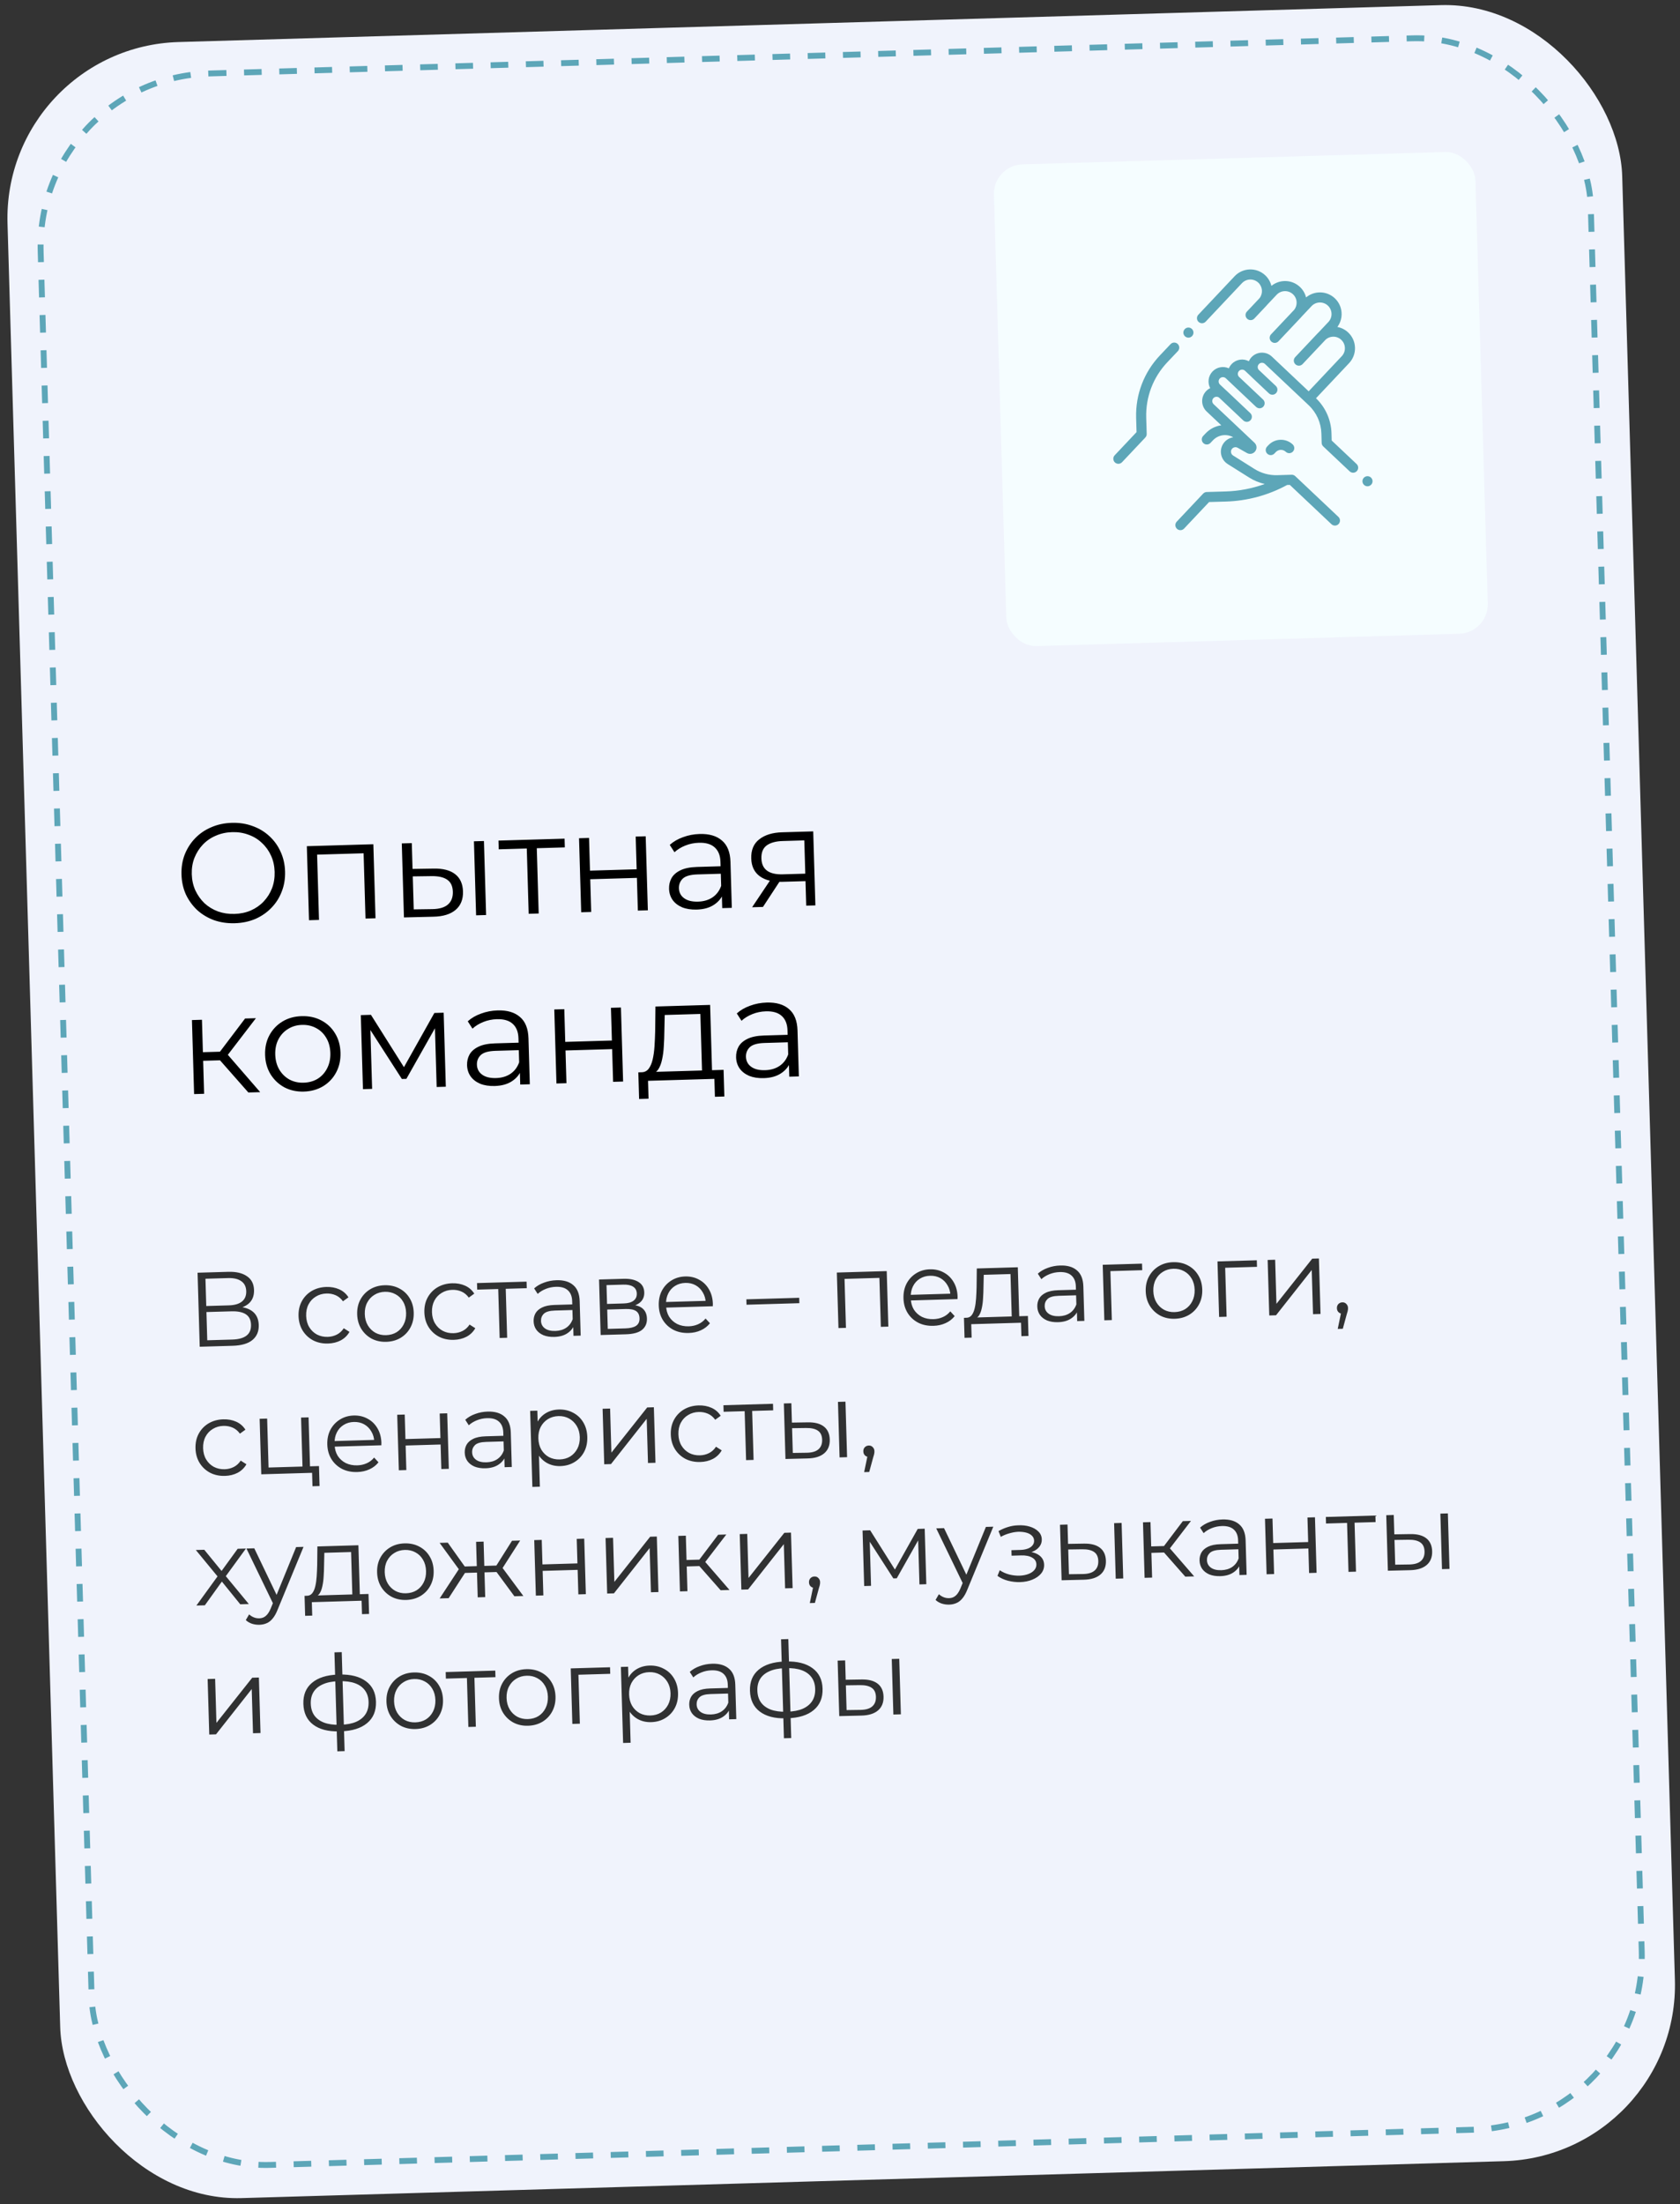 <?xml version="1.0" encoding="UTF-8"?> <svg xmlns="http://www.w3.org/2000/svg" width="286" height="375" viewBox="0 0 286 375" fill="none"><rect x="0" y="0" width="286" height="375" fill="#333333" stroke="none"/><rect x="0.403" y="8.03" width="275" height="367.003" rx="30" transform="rotate(-1.674 0.403 8.03)" fill="#F0F3FC"></rect><rect x="6.061" y="13.367" width="264" height="356.003" rx="29.5" transform="rotate(-1.674 6.061 13.367)" fill="#F0F3FC"></rect><rect x="6.061" y="13.367" width="264" height="356.003" rx="29.5" transform="rotate(-1.674 6.061 13.367)" stroke="#5DA6B8" stroke-dasharray="3 3"></rect><rect x="169.062" y="28.111" width="82" height="82" rx="5" transform="rotate(-1.672 169.062 28.111)" fill="#F5FDFF"></rect><g clip-path="url(#clip0_45_133)"><path d="M200.489 58.523C200.144 58.196 199.6 58.211 199.274 58.556L197.473 60.457C194.739 63.349 193.297 67.133 193.413 71.112L193.484 73.521L189.763 77.466C189.437 77.811 189.453 78.355 189.798 78.681C189.971 78.843 190.193 78.921 190.413 78.915C190.633 78.908 190.85 78.818 191.013 78.645L194.978 74.441C195.135 74.275 195.219 74.054 195.212 73.826L195.131 71.061C195.028 67.543 196.304 64.196 198.721 61.638L200.522 59.738C200.848 59.393 200.833 58.849 200.489 58.523Z" fill="#5DA6B8"></path><path d="M202.904 55.966C202.558 55.64 202.014 55.656 201.689 56.002C201.363 56.347 201.379 56.891 201.724 57.216L201.725 57.217C201.897 57.38 202.119 57.457 202.339 57.451C202.559 57.444 202.776 57.354 202.939 57.181C203.265 56.836 203.249 56.292 202.904 55.966Z" fill="#5DA6B8"></path><path d="M226.704 74.95L226.671 73.739C226.607 71.46 225.671 69.341 224.033 67.76L229.667 61.787C230.343 61.07 230.7 60.133 230.671 59.148C230.642 58.163 230.232 57.249 229.515 56.572C228.995 56.082 228.358 55.761 227.672 55.632C228.769 54.153 228.611 52.047 227.239 50.753C225.867 49.459 223.756 49.425 222.344 50.606C222.175 49.929 221.817 49.312 221.297 48.821C219.938 47.539 217.854 47.494 216.442 48.641C216.278 47.976 215.929 47.349 215.395 46.846C213.916 45.45 211.577 45.519 210.181 46.998L204.001 53.55C203.676 53.895 203.691 54.439 204.037 54.765C204.209 54.928 204.432 55.005 204.651 54.999C204.871 54.992 205.089 54.902 205.252 54.729L211.431 48.178C211.792 47.795 212.281 47.575 212.807 47.56C213.333 47.545 213.833 47.735 214.216 48.096C214.957 48.796 215.035 49.94 214.425 50.731L212.272 53.014C211.946 53.359 211.962 53.903 212.307 54.228C212.309 54.23 212.31 54.23 212.311 54.232C212.312 54.233 212.313 54.234 212.315 54.235C212.66 54.561 213.204 54.545 213.53 54.2L215.548 52.06C215.607 51.997 215.663 51.932 215.717 51.866L217.333 50.153C218.078 49.363 219.327 49.326 220.117 50.072C220.5 50.433 220.719 50.921 220.735 51.447C220.748 51.906 220.605 52.346 220.328 52.705L216.381 56.889C216.055 57.234 216.071 57.778 216.417 58.104C216.418 58.105 216.419 58.106 216.421 58.107C216.422 58.108 216.423 58.11 216.424 58.111C216.597 58.274 216.819 58.351 217.039 58.345C217.258 58.338 217.476 58.248 217.639 58.075L221.449 54.035C221.509 53.972 221.565 53.907 221.62 53.84L223.275 52.085C224.021 51.295 225.27 51.258 226.06 52.003C226.85 52.749 226.887 53.998 226.141 54.788L224.486 56.543C224.422 56.602 224.36 56.662 224.301 56.725L220.49 60.765C220.164 61.11 220.18 61.654 220.526 61.98C220.527 61.981 220.528 61.982 220.529 61.983C220.531 61.984 220.532 61.985 220.533 61.986C220.706 62.149 220.928 62.227 221.148 62.22C221.367 62.214 221.585 62.124 221.748 61.951L225.694 57.767C226.037 57.469 226.467 57.3 226.926 57.287C227.452 57.271 227.953 57.462 228.335 57.823C228.718 58.184 228.937 58.672 228.953 59.198C228.968 59.724 228.778 60.224 228.417 60.607L222.784 66.579L216.52 60.671C215.538 59.745 213.985 59.79 213.058 60.772C212.863 60.98 212.712 61.212 212.602 61.459C211.653 60.955 210.446 61.122 209.674 61.941C209.467 62.16 209.309 62.408 209.199 62.67C208.272 62.251 207.141 62.439 206.405 63.219C205.669 63.999 205.547 65.139 206.021 66.04C205.765 66.165 205.527 66.338 205.32 66.557C204.394 67.539 204.439 69.091 205.421 70.018L207.906 72.362C206.919 72.501 205.971 72.963 205.235 73.742L204.822 74.18C204.497 74.525 204.513 75.069 204.858 75.395C205.031 75.558 205.253 75.635 205.473 75.629C205.692 75.622 205.91 75.532 206.073 75.359L206.485 74.922C207.399 73.953 208.838 73.772 209.948 74.401C209.275 74.505 208.647 74.882 208.248 75.489C207.878 76.051 207.753 76.723 207.896 77.381C208.039 78.038 208.431 78.597 209.001 78.956L212.641 81.246C213.467 81.765 214.365 82.137 215.301 82.353C213.173 83.12 210.924 83.553 208.663 83.619L205.428 83.714C205.2 83.72 204.985 83.817 204.828 83.983L200.325 88.757C199.999 89.103 200.015 89.647 200.361 89.972C200.533 90.135 200.756 90.213 200.975 90.206C201.195 90.2 201.413 90.109 201.575 89.937L205.834 85.421L208.713 85.337C212.336 85.231 215.93 84.257 219.111 82.52L219.578 82.505L226.668 89.193C226.84 89.356 227.063 89.433 227.283 89.427C227.502 89.42 227.72 89.33 227.883 89.157C228.208 88.812 228.192 88.268 227.847 87.943L220.498 81.01C220.332 80.854 220.111 80.77 219.883 80.776C219.882 80.776 219.882 80.776 219.882 80.776L217.457 80.851C217.453 80.851 217.45 80.851 217.447 80.851C216.069 80.891 214.723 80.525 213.556 79.791L209.916 77.501C209.741 77.39 209.62 77.218 209.576 77.016C209.532 76.813 209.57 76.606 209.684 76.433C209.905 76.098 210.351 75.99 210.7 76.188L212.271 77.079C212.759 77.356 213.356 77.229 213.69 76.777C214.023 76.325 213.969 75.718 213.56 75.332L206.6 68.767C206.308 68.491 206.294 68.029 206.57 67.736C206.826 67.465 207.242 67.434 207.535 67.651L211.662 71.544C211.835 71.706 212.057 71.784 212.277 71.777C212.497 71.771 212.714 71.681 212.877 71.508C212.878 71.507 212.878 71.507 212.879 71.506C212.88 71.505 212.88 71.505 212.881 71.504C213.207 71.159 213.191 70.615 212.846 70.289L208.781 66.455C208.742 66.419 208.703 66.385 208.662 66.351L207.686 65.43C207.393 65.154 207.379 64.691 207.655 64.398C207.931 64.106 208.394 64.092 208.687 64.368L209.664 65.29C209.7 65.328 209.736 65.366 209.775 65.402L213.839 69.236C214.012 69.398 214.234 69.476 214.454 69.47C214.674 69.463 214.891 69.373 215.054 69.2C215.055 69.199 215.055 69.199 215.056 69.198C215.057 69.197 215.057 69.197 215.058 69.196C215.383 68.851 215.367 68.307 215.022 67.981L210.895 64.088C210.661 63.809 210.668 63.392 210.924 63.12C211.2 62.828 211.662 62.814 211.955 63.09L213.048 64.121C213.084 64.16 213.12 64.197 213.159 64.234L216.016 66.928C216.361 67.254 216.905 67.238 217.231 66.892C217.231 66.892 217.232 66.891 217.232 66.89C217.233 66.89 217.234 66.889 217.234 66.888C217.56 66.543 217.544 65.999 217.199 65.673L214.279 62.92C214.046 62.64 214.052 62.223 214.308 61.952C214.584 61.659 215.047 61.645 215.34 61.922L222.229 68.419L222.229 68.419L222.781 68.94C224.129 70.212 224.901 71.933 224.952 73.787L224.996 75.354C225.002 75.582 225.099 75.799 225.265 75.956L229.764 80.199C229.937 80.362 230.159 80.439 230.379 80.433C230.599 80.426 230.816 80.336 230.979 80.163C231.304 79.818 231.289 79.274 230.943 78.949L226.704 74.95Z" fill="#5DA6B8"></path><path d="M233.389 81.255C233.225 81.099 233.001 81.014 232.774 81.021C232.548 81.028 232.329 81.125 232.174 81.29C232.019 81.455 231.934 81.678 231.94 81.905C231.947 82.131 232.045 82.35 232.21 82.505C232.375 82.66 232.598 82.746 232.824 82.739C233.051 82.732 233.269 82.634 233.424 82.469C233.58 82.305 233.665 82.081 233.658 81.855C233.652 81.628 233.554 81.41 233.389 81.255Z" fill="#5DA6B8"></path><path d="M220.067 75.621C218.895 74.516 217.042 74.57 215.937 75.742L215.706 75.986C215.381 76.331 215.397 76.875 215.742 77.201C215.914 77.364 216.137 77.441 216.357 77.435C216.576 77.428 216.794 77.338 216.957 77.165L217.187 76.921C217.642 76.439 218.405 76.416 218.887 76.871C219.233 77.197 219.777 77.181 220.102 76.836C220.428 76.491 220.412 75.947 220.067 75.621Z" fill="#5DA6B8"></path></g><path d="M39.974 157.084C38.711 157.121 37.529 156.947 36.429 156.563C35.345 156.163 34.392 155.59 33.57 154.846C32.764 154.085 32.121 153.199 31.644 152.189C31.181 151.162 30.932 150.033 30.896 148.801C30.86 147.57 31.043 146.436 31.445 145.4C31.863 144.347 32.452 143.426 33.213 142.635C33.99 141.828 34.908 141.201 35.968 140.754C37.026 140.291 38.196 140.04 39.475 140.003C40.739 139.966 41.912 140.148 42.996 140.548C44.08 140.933 45.025 141.498 45.831 142.242C46.653 142.987 47.295 143.872 47.758 144.899C48.236 145.926 48.493 147.055 48.529 148.286C48.565 149.518 48.374 150.66 47.957 151.712C47.555 152.764 46.966 153.686 46.189 154.477C45.428 155.268 44.517 155.894 43.459 156.358C42.399 156.805 41.238 157.047 39.974 157.084ZM39.928 155.5C40.936 155.471 41.858 155.276 42.696 154.915C43.549 154.538 44.279 154.029 44.884 153.387C45.505 152.728 45.98 151.978 46.307 151.136C46.634 150.278 46.783 149.346 46.754 148.338C46.724 147.33 46.521 146.416 46.145 145.595C45.769 144.757 45.251 144.036 44.593 143.431C43.951 142.809 43.193 142.343 42.32 142.033C41.462 141.706 40.529 141.557 39.521 141.586C38.514 141.616 37.583 141.819 36.73 142.196C35.876 142.557 35.139 143.067 34.518 143.725C33.912 144.367 33.438 145.118 33.095 145.976C32.767 146.818 32.618 147.743 32.648 148.75C32.677 149.742 32.88 150.656 33.256 151.494C33.649 152.33 34.166 153.06 34.809 153.681C35.467 154.286 36.233 154.752 37.106 155.079C37.98 155.389 38.92 155.53 39.928 155.5ZM52.603 156.571L52.235 143.976L63.558 143.645L63.926 156.24L62.223 156.289L61.885 144.726L62.33 145.17L53.55 145.426L53.968 144.958L54.306 156.521L52.603 156.571ZM81.05 155.739L80.682 143.145L82.386 143.095L82.754 155.689L81.05 155.739ZM73.831 147.787C75.415 147.756 76.633 148.073 77.484 148.736C78.336 149.4 78.781 150.379 78.819 151.675C78.858 153.018 78.44 154.063 77.566 154.809C76.691 155.555 75.422 155.944 73.758 155.976L68.768 156.098L68.4 143.504L70.103 143.454L70.231 147.844L73.831 147.787ZM73.6 154.684C74.784 154.666 75.665 154.408 76.243 153.911C76.836 153.397 77.119 152.669 77.091 151.725C77.064 150.782 76.748 150.103 76.144 149.688C75.539 149.257 74.636 149.052 73.436 149.071L70.268 149.115L70.432 154.729L73.6 154.684ZM90.002 155.478L89.665 143.915L90.11 144.358L84.904 144.51L84.86 143.023L96.112 142.694L96.155 144.181L90.949 144.333L91.368 143.865L91.706 155.428L90.002 155.478ZM98.942 155.216L98.574 142.622L100.278 142.572L100.44 148.138L108.381 147.906L108.218 142.34L109.921 142.29L110.289 154.885L108.586 154.935L108.424 149.369L100.483 149.601L100.646 155.167L98.942 155.216ZM122.951 154.515L122.87 151.732L122.785 151.278L122.649 146.624C122.617 145.553 122.289 144.738 121.665 144.18C121.056 143.621 120.16 143.359 118.977 143.394C118.161 143.418 117.389 143.577 116.662 143.87C115.934 144.163 115.321 144.541 114.822 145.004L114.017 143.755C114.641 143.193 115.397 142.754 116.284 142.44C117.171 142.11 118.11 141.931 119.101 141.902C120.733 141.854 122 142.225 122.903 143.015C123.822 143.789 124.306 144.999 124.354 146.646L124.583 154.467L122.951 154.515ZM118.613 154.762C117.669 154.789 116.841 154.661 116.128 154.378C115.431 154.078 114.891 153.662 114.507 153.129C114.123 152.58 113.92 151.945 113.899 151.226C113.88 150.57 114.015 149.974 114.303 149.437C114.607 148.884 115.106 148.437 115.801 148.097C116.511 147.74 117.465 147.544 118.665 147.509L123.007 147.382L123.044 148.653L118.75 148.779C117.535 148.815 116.693 149.055 116.226 149.501C115.775 149.946 115.559 150.489 115.577 151.129C115.598 151.848 115.895 152.416 116.467 152.831C117.04 153.247 117.83 153.44 118.837 153.41C119.797 153.382 120.614 153.142 121.289 152.69C121.98 152.222 122.473 151.567 122.769 150.726L123.187 151.891C122.891 152.732 122.351 153.412 121.566 153.931C120.797 154.45 119.812 154.727 118.613 154.762ZM137.249 154.097L137.117 149.563L137.439 149.914L133.169 150.038C131.554 150.086 130.28 149.771 129.348 149.094C128.416 148.416 127.93 147.406 127.891 146.063C127.849 144.623 128.305 143.538 129.26 142.805C130.215 142.057 131.508 141.659 133.139 141.612L138.441 141.457L138.809 154.051L137.249 154.097ZM128.037 154.366L131.35 149.419L133.126 149.367L129.885 154.312L128.037 154.366ZM137.102 149.059L136.91 142.486L137.237 142.98L133.23 143.098C132.063 143.132 131.158 143.382 130.515 143.849C129.889 144.316 129.59 145.053 129.619 146.06C129.674 147.932 130.893 148.832 133.276 148.763L137.402 148.642L137.102 149.059ZM42.281 185.885L36.916 179.799L38.307 178.918L44.296 185.826L42.281 185.885ZM33.044 186.155L32.676 173.56L34.38 173.51L34.748 186.105L33.044 186.155ZM34.056 180.507L34.013 179.043L38.068 178.925L38.11 180.388L34.056 180.507ZM38.479 179.873L36.889 179.679L41.721 173.296L43.568 173.242L38.479 179.873ZM51.724 185.729C50.509 185.764 49.405 185.524 48.414 185.009C47.438 184.477 46.656 183.74 46.068 182.797C45.48 181.837 45.167 180.734 45.131 179.487C45.094 178.223 45.341 177.103 45.873 176.128C46.405 175.152 47.142 174.378 48.086 173.806C49.03 173.234 50.117 172.93 51.349 172.894C52.596 172.858 53.708 173.097 54.683 173.613C55.675 174.128 56.456 174.858 57.028 175.802C57.616 176.745 57.928 177.848 57.965 179.112C58.002 180.359 57.755 181.479 57.223 182.471C56.708 183.446 55.97 184.228 55.011 184.816C54.051 185.389 52.956 185.693 51.724 185.729ZM51.68 184.217C52.592 184.191 53.393 183.967 54.085 183.547C54.777 183.11 55.312 182.519 55.69 181.771C56.084 181.007 56.267 180.138 56.238 179.162C56.209 178.17 55.976 177.313 55.539 176.589C55.117 175.865 54.549 175.314 53.834 174.934C53.118 174.539 52.312 174.355 51.416 174.381C50.521 174.407 49.727 174.638 49.036 175.075C48.344 175.495 47.8 176.079 47.406 176.827C47.012 177.575 46.829 178.445 46.858 179.436C46.887 180.412 47.12 181.269 47.558 182.009C47.995 182.732 48.572 183.292 49.287 183.687C50.003 184.066 50.8 184.243 51.68 184.217ZM61.79 185.314L61.422 172.72L63.149 172.669L69.141 182.17L68.422 182.191L73.945 172.354L75.528 172.308L75.896 184.902L74.337 184.948L74.025 174.296L74.341 174.431L69.182 183.562L68.414 183.584L62.68 174.676L63.037 174.593L63.349 185.269L61.79 185.314ZM88.564 184.532L88.482 181.749L88.397 181.296L88.261 176.642C88.23 175.57 87.902 174.755 87.277 174.197C86.668 173.639 85.772 173.377 84.589 173.411C83.773 173.435 83.002 173.594 82.274 173.887C81.546 174.181 80.933 174.559 80.434 175.021L79.629 173.772C80.253 173.21 81.009 172.772 81.896 172.458C82.783 172.128 83.722 171.948 84.713 171.919C86.345 171.871 87.612 172.243 88.516 173.033C89.435 173.806 89.918 175.016 89.966 176.664L90.195 184.484L88.564 184.532ZM84.225 184.779C83.281 184.806 82.453 184.679 81.741 184.395C81.044 184.096 80.503 183.679 80.12 183.146C79.735 182.597 79.533 181.963 79.512 181.243C79.493 180.587 79.627 179.991 79.916 179.455C80.219 178.901 80.719 178.455 81.413 178.114C82.123 177.757 83.078 177.561 84.277 177.526L88.619 177.399L88.656 178.671L84.362 178.796C83.147 178.832 82.305 179.073 81.838 179.518C81.387 179.964 81.171 180.506 81.189 181.146C81.21 181.866 81.507 182.433 82.08 182.849C82.652 183.264 83.442 183.457 84.45 183.428C85.409 183.4 86.227 183.16 86.902 182.708C87.592 182.239 88.085 181.585 88.381 180.744L88.799 181.908C88.504 182.749 87.963 183.429 87.178 183.948C86.409 184.467 85.424 184.744 84.225 184.779ZM94.729 184.352L94.361 171.757L96.064 171.707L96.227 177.273L104.168 177.041L104.005 171.475L105.708 171.426L106.076 184.02L104.373 184.07L104.21 178.504L96.27 178.736L96.432 184.302L94.729 184.352ZM119.53 182.811L119.229 172.519L113.16 172.697L113.098 175.508C113.091 176.356 113.059 177.189 113.003 178.007C112.963 178.825 112.865 179.58 112.709 180.273C112.569 180.949 112.353 181.508 112.062 181.949C111.77 182.373 111.385 182.625 110.907 182.703L109.195 182.44C109.691 182.442 110.094 182.254 110.403 181.877C110.711 181.484 110.944 180.957 111.101 180.296C111.258 179.635 111.364 178.888 111.42 178.054C111.475 177.204 111.513 176.338 111.536 175.457L111.581 171.254L120.889 170.982L121.233 182.761L119.53 182.811ZM108.8 186.99L108.667 182.456L123.181 182.032L123.313 186.566L121.706 186.613L121.617 183.566L110.318 183.896L110.407 186.943L108.8 186.99ZM134.364 183.194L134.283 180.411L134.198 179.957L134.062 175.303C134.03 174.231 133.702 173.417 133.078 172.859C132.469 172.3 131.573 172.038 130.39 172.073C129.574 172.097 128.802 172.255 128.075 172.549C127.347 172.842 126.734 173.22 126.235 173.683L125.43 172.434C126.054 171.871 126.81 171.433 127.697 171.119C128.584 170.789 129.523 170.61 130.514 170.581C132.146 170.533 133.413 170.904 134.316 171.694C135.235 172.468 135.719 173.678 135.767 175.325L135.996 183.146L134.364 183.194ZM130.026 183.44C129.082 183.468 128.254 183.34 127.541 183.057C126.844 182.757 126.304 182.341 125.92 181.808C125.536 181.259 125.333 180.624 125.312 179.905C125.293 179.249 125.428 178.653 125.716 178.116C126.02 177.563 126.519 177.116 127.214 176.776C127.924 176.419 128.878 176.223 130.078 176.188L134.42 176.061L134.457 177.332L130.163 177.458C128.947 177.493 128.106 177.734 127.639 178.18C127.188 178.625 126.972 179.168 126.99 179.808C127.011 180.527 127.308 181.095 127.88 181.51C128.453 181.926 129.243 182.119 130.25 182.089C131.21 182.061 132.027 181.821 132.702 181.369C133.393 180.901 133.886 180.246 134.182 179.405L134.6 180.57C134.304 181.411 133.764 182.091 132.979 182.61C132.21 183.128 131.225 183.405 130.026 183.44Z" fill="black"></path><path d="M34.001 229.145L33.633 216.55L38.868 216.397C40.2 216.359 41.251 216.604 42.023 217.134C42.806 217.651 43.214 218.437 43.245 219.493C43.275 220.536 42.932 221.339 42.216 221.9C41.5 222.449 40.548 222.741 39.361 222.776L39.654 222.317C41.057 222.276 42.133 222.521 42.88 223.051C43.628 223.581 44.018 224.38 44.049 225.448C44.08 226.527 43.721 227.378 42.971 228.001C42.232 228.61 41.102 228.938 39.578 228.982L34.001 229.145ZM35.283 228.045L39.547 227.921C40.615 227.889 41.419 227.668 41.959 227.256C42.499 226.844 42.757 226.224 42.733 225.396C42.709 224.581 42.416 223.989 41.852 223.621C41.29 223.254 40.474 223.085 39.407 223.117L35.143 223.241L35.283 228.045ZM35.113 222.216L38.963 222.103C39.934 222.075 40.673 221.861 41.177 221.462C41.693 221.051 41.94 220.461 41.918 219.694C41.895 218.926 41.615 218.358 41.076 217.99C40.548 217.609 39.799 217.433 38.827 217.461L34.977 217.574L35.113 222.216ZM55.841 228.597C54.906 228.624 54.06 228.445 53.304 228.059C52.56 227.66 51.968 227.107 51.527 226.4C51.086 225.68 50.852 224.853 50.824 223.917C50.797 222.97 50.982 222.13 51.381 221.398C51.78 220.666 52.339 220.085 53.059 219.656C53.791 219.227 54.624 218.998 55.56 218.971C56.364 218.947 57.094 219.082 57.751 219.375C58.407 219.668 58.931 220.121 59.321 220.734L58.386 221.409C58.048 220.939 57.636 220.597 57.15 220.383C56.663 220.169 56.138 220.07 55.575 220.087C54.903 220.107 54.302 220.28 53.771 220.608C53.24 220.924 52.827 221.362 52.531 221.923C52.235 222.484 52.098 223.136 52.12 223.88C52.142 224.623 52.316 225.266 52.644 225.809C52.972 226.352 53.411 226.771 53.96 227.067C54.508 227.351 55.118 227.483 55.79 227.464C56.354 227.447 56.872 227.318 57.345 227.076C57.819 226.834 58.21 226.475 58.52 225.997L59.493 226.617C59.139 227.24 58.643 227.723 58.005 228.065C57.366 228.396 56.645 228.573 55.841 228.597ZM65.749 228.307C64.838 228.334 64.01 228.154 63.267 227.768C62.535 227.369 61.948 226.816 61.507 226.108C61.066 225.389 60.832 224.561 60.804 223.626C60.777 222.678 60.962 221.838 61.361 221.106C61.76 220.374 62.313 219.794 63.021 219.365C63.729 218.936 64.544 218.708 65.468 218.681C66.404 218.654 67.237 218.834 67.969 219.221C68.713 219.607 69.299 220.154 69.728 220.862C70.168 221.569 70.403 222.397 70.43 223.344C70.458 224.28 70.272 225.12 69.874 225.864C69.487 226.595 68.934 227.182 68.214 227.623C67.495 228.052 66.673 228.28 65.749 228.307ZM65.716 227.174C66.4 227.154 67.001 226.986 67.52 226.671C68.039 226.344 68.44 225.9 68.724 225.339C69.019 224.766 69.156 224.114 69.135 223.382C69.113 222.639 68.938 221.995 68.61 221.453C68.294 220.91 67.868 220.496 67.332 220.212C66.795 219.915 66.19 219.777 65.519 219.796C64.847 219.816 64.252 219.989 63.733 220.317C63.214 220.632 62.807 221.07 62.511 221.631C62.215 222.192 62.078 222.844 62.1 223.588C62.121 224.32 62.296 224.963 62.624 225.517C62.953 226.06 63.385 226.48 63.922 226.776C64.458 227.06 65.056 227.193 65.716 227.174ZM77.26 227.971C76.324 227.998 75.479 227.819 74.723 227.433C73.979 227.034 73.387 226.481 72.946 225.774C72.505 225.055 72.27 224.227 72.243 223.291C72.215 222.344 72.401 221.504 72.8 220.772C73.198 220.04 73.758 219.46 74.478 219.03C75.209 218.601 76.043 218.372 76.978 218.345C77.782 218.321 78.512 218.456 79.169 218.749C79.826 219.042 80.35 219.495 80.74 220.108L79.805 220.783C79.467 220.313 79.055 219.971 78.568 219.757C78.082 219.543 77.557 219.445 76.993 219.461C76.321 219.481 75.72 219.654 75.19 219.982C74.659 220.298 74.245 220.736 73.949 221.297C73.654 221.858 73.517 222.51 73.538 223.254C73.56 223.997 73.735 224.64 74.063 225.183C74.391 225.726 74.829 226.145 75.378 226.441C75.927 226.725 76.537 226.858 77.209 226.838C77.772 226.821 78.291 226.692 78.764 226.45C79.237 226.208 79.629 225.849 79.939 225.371L80.912 225.991C80.558 226.614 80.061 227.097 79.423 227.439C78.785 227.77 78.064 227.947 77.26 227.971ZM85.061 227.653L84.807 218.981L85.141 219.313L81.237 219.427L81.204 218.312L89.642 218.065L89.675 219.18L85.771 219.295L86.085 218.943L86.338 227.616L85.061 227.653ZM97.631 227.285L97.57 225.198L97.506 224.858L97.404 221.368C97.381 220.564 97.135 219.953 96.666 219.534C96.21 219.116 95.538 218.919 94.65 218.945C94.038 218.963 93.46 219.082 92.914 219.302C92.368 219.522 91.908 219.805 91.534 220.153L90.93 219.216C91.398 218.794 91.965 218.465 92.63 218.23C93.296 217.982 94 217.848 94.743 217.826C95.967 217.79 96.918 218.068 97.595 218.661C98.284 219.241 98.647 220.149 98.683 221.384L98.855 227.25L97.631 227.285ZM94.377 227.471C93.669 227.491 93.048 227.395 92.514 227.183C91.991 226.958 91.586 226.646 91.298 226.246C91.01 225.834 90.858 225.359 90.842 224.819C90.828 224.327 90.929 223.88 91.145 223.477C91.373 223.063 91.747 222.727 92.268 222.472C92.801 222.204 93.517 222.057 94.416 222.031L97.673 221.936L97.701 222.89L94.48 222.984C93.569 223.01 92.938 223.191 92.587 223.525C92.249 223.859 92.087 224.266 92.1 224.746C92.116 225.286 92.339 225.711 92.768 226.023C93.197 226.335 93.79 226.479 94.546 226.457C95.265 226.436 95.878 226.256 96.385 225.917C96.903 225.566 97.272 225.075 97.494 224.444L97.808 225.317C97.586 225.948 97.181 226.458 96.592 226.848C96.015 227.237 95.277 227.444 94.377 227.471ZM102.255 227.15L101.979 217.704L106.153 217.582C107.221 217.551 108.067 217.731 108.69 218.121C109.326 218.51 109.655 219.101 109.678 219.892C109.701 220.66 109.424 221.262 108.849 221.699C108.273 222.124 107.505 222.351 106.546 222.379L106.787 221.994C107.914 221.961 108.748 222.147 109.288 222.551C109.828 222.955 110.11 223.553 110.133 224.345C110.157 225.161 109.875 225.805 109.289 226.279C108.714 226.74 107.803 226.988 106.555 227.025L102.255 227.15ZM103.467 226.107L106.472 226.019C107.276 225.995 107.878 225.852 108.278 225.588C108.69 225.312 108.888 224.886 108.871 224.31C108.854 223.734 108.656 223.32 108.277 223.067C107.897 222.814 107.305 222.699 106.502 222.722L103.371 222.814L103.467 226.107ZM103.343 221.86L106.186 221.777C106.918 221.756 107.471 221.602 107.847 221.315C108.235 221.027 108.421 220.619 108.406 220.092C108.39 219.564 108.181 219.174 107.777 218.922C107.386 218.669 106.824 218.553 106.092 218.575L103.25 218.658L103.343 221.86ZM117.253 226.802C116.269 226.831 115.399 226.652 114.644 226.266C113.888 225.868 113.29 225.315 112.849 224.608C112.407 223.888 112.173 223.061 112.146 222.125C112.119 221.19 112.292 220.356 112.667 219.625C113.054 218.893 113.589 218.314 114.273 217.885C114.968 217.445 115.754 217.212 116.629 217.186C117.517 217.16 118.309 217.341 119.004 217.729C119.712 218.105 120.274 218.652 120.691 219.372C121.108 220.081 121.33 220.908 121.358 221.856C121.36 221.916 121.356 221.982 121.346 222.055C121.347 222.114 121.349 222.18 121.352 222.252L113.129 222.493L113.101 221.539L120.64 221.319L120.147 221.711C120.127 221.028 119.96 220.426 119.644 219.907C119.341 219.376 118.933 218.968 118.42 218.683C117.907 218.397 117.321 218.264 116.662 218.284C116.014 218.303 115.436 218.47 114.929 218.785C114.422 219.099 114.033 219.531 113.761 220.079C113.489 220.627 113.363 221.249 113.383 221.945L113.389 222.143C113.41 222.863 113.584 223.494 113.912 224.037C114.252 224.567 114.708 224.98 115.281 225.275C115.866 225.558 116.524 225.689 117.256 225.668C117.831 225.651 118.362 225.533 118.848 225.315C119.346 225.096 119.768 224.772 120.116 224.341L120.86 225.148C120.455 225.664 119.938 226.063 119.31 226.346C118.694 226.628 118.008 226.78 117.253 226.802ZM127.086 221.995L127.059 221.077L136.056 220.814L136.082 221.732L127.086 221.995ZM142.738 225.967L142.462 216.521L150.954 216.273L151.23 225.719L149.953 225.756L149.699 217.084L150.033 217.417L143.448 217.609L143.762 217.258L144.015 225.93L142.738 225.967ZM158.913 225.585C157.929 225.613 157.059 225.435 156.304 225.049C155.548 224.651 154.949 224.098 154.509 223.39C154.067 222.671 153.833 221.843 153.806 220.908C153.778 219.972 153.952 219.139 154.327 218.408C154.714 217.676 155.249 217.096 155.933 216.668C156.628 216.227 157.414 215.994 158.289 215.969C159.177 215.943 159.969 216.124 160.664 216.512C161.372 216.887 161.934 217.435 162.351 218.155C162.768 218.863 162.99 219.691 163.018 220.639C163.02 220.699 163.016 220.765 163.006 220.837C163.007 220.897 163.009 220.963 163.011 221.035L154.789 221.275L154.761 220.322L162.3 220.101L161.807 220.494C161.787 219.81 161.62 219.209 161.304 218.69C161.001 218.158 160.592 217.75 160.08 217.465C159.567 217.18 158.981 217.047 158.322 217.066C157.674 217.085 157.096 217.252 156.589 217.567C156.082 217.882 155.693 218.314 155.421 218.862C155.149 219.41 155.023 220.032 155.043 220.728L155.049 220.926C155.07 221.645 155.244 222.276 155.572 222.819C155.912 223.349 156.368 223.762 156.941 224.058C157.526 224.341 158.184 224.471 158.915 224.45C159.491 224.433 160.022 224.316 160.508 224.097C161.006 223.879 161.428 223.554 161.776 223.124L162.52 223.931C162.115 224.447 161.598 224.846 160.97 225.128C160.354 225.41 159.668 225.563 158.913 225.585ZM172.25 224.493L172.024 216.774L167.472 216.907L167.426 219.015C167.421 219.652 167.397 220.277 167.355 220.89C167.325 221.503 167.251 222.07 167.134 222.589C167.029 223.096 166.867 223.515 166.649 223.846C166.43 224.164 166.141 224.353 165.783 224.411L164.499 224.215C164.871 224.216 165.173 224.075 165.405 223.792C165.636 223.497 165.811 223.102 165.928 222.606C166.046 222.111 166.125 221.55 166.167 220.925C166.209 220.287 166.238 219.638 166.254 218.977L166.288 215.825L173.269 215.621L173.527 224.455L172.25 224.493ZM164.202 227.627L164.103 224.226L174.988 223.908L175.087 227.309L173.882 227.344L173.815 225.059L165.341 225.307L165.408 227.592L164.202 227.627ZM183.376 224.78L183.315 222.693L183.251 222.352L183.149 218.862C183.125 218.058 182.879 217.447 182.411 217.029C181.954 216.61 181.282 216.413 180.395 216.439C179.783 216.457 179.204 216.576 178.659 216.796C178.113 217.016 177.653 217.3 177.279 217.647L176.675 216.71C177.143 216.288 177.71 215.959 178.375 215.724C179.04 215.476 179.744 215.342 180.488 215.32C181.712 215.284 182.662 215.563 183.34 216.155C184.029 216.735 184.392 217.643 184.428 218.878L184.599 224.744L183.376 224.78ZM180.122 224.965C179.414 224.985 178.793 224.89 178.259 224.677C177.736 224.452 177.33 224.14 177.043 223.74C176.755 223.328 176.603 222.853 176.587 222.313C176.572 221.821 176.673 221.374 176.89 220.972C177.118 220.557 177.492 220.222 178.013 219.966C178.545 219.699 179.261 219.552 180.161 219.525L183.417 219.43L183.445 220.384L180.225 220.478C179.313 220.505 178.682 220.685 178.332 221.019C177.993 221.353 177.831 221.76 177.845 222.24C177.861 222.78 178.083 223.206 178.513 223.517C178.942 223.829 179.535 223.974 180.29 223.951C181.01 223.93 181.623 223.75 182.129 223.412C182.647 223.06 183.017 222.569 183.239 221.938L183.552 222.812C183.331 223.442 182.925 223.952 182.336 224.342C181.76 224.731 181.021 224.939 180.122 224.965ZM188 224.645L187.724 215.199L194.417 215.003L194.45 216.118L188.71 216.286L189.024 215.953L189.277 224.607L188 224.645ZM199.989 224.384C199.077 224.411 198.25 224.231 197.506 223.844C196.774 223.446 196.188 222.893 195.747 222.185C195.306 221.466 195.071 220.638 195.044 219.703C195.016 218.755 195.202 217.915 195.601 217.183C195.999 216.451 196.553 215.871 197.261 215.442C197.968 215.013 198.784 214.785 199.708 214.758C200.643 214.731 201.477 214.911 202.208 215.297C202.952 215.684 203.538 216.231 203.967 216.939C204.408 217.646 204.642 218.474 204.67 219.421C204.697 220.357 204.512 221.197 204.113 221.941C203.727 222.672 203.173 223.259 202.454 223.7C201.734 224.129 200.913 224.357 199.989 224.384ZM199.956 223.251C200.64 223.231 201.241 223.063 201.76 222.748C202.279 222.42 202.68 221.977 202.963 221.416C203.259 220.843 203.396 220.191 203.375 219.459C203.353 218.716 203.178 218.072 202.85 217.53C202.534 216.987 202.108 216.573 201.571 216.289C201.034 215.992 200.43 215.854 199.758 215.873C199.086 215.893 198.491 216.066 197.973 216.394C197.454 216.709 197.046 217.147 196.751 217.708C196.455 218.269 196.318 218.921 196.34 219.665C196.361 220.396 196.536 221.04 196.864 221.594C197.192 222.137 197.625 222.556 198.161 222.853C198.698 223.137 199.296 223.27 199.956 223.251ZM207.538 224.074L207.262 214.628L213.956 214.432L213.988 215.547L208.249 215.715L208.563 215.382L208.816 224.036L207.538 224.074ZM216.078 223.824L215.802 214.378L217.079 214.341L217.298 221.843L223.394 214.156L224.528 214.123L224.804 223.569L223.527 223.606L223.307 216.086L217.229 223.79L216.078 223.824ZM227.732 226.113L228.427 222.761L228.593 223.53C228.317 223.538 228.081 223.455 227.884 223.281C227.698 223.106 227.602 222.875 227.593 222.587C227.585 222.299 227.668 222.063 227.842 221.877C228.029 221.692 228.254 221.595 228.518 221.588C228.794 221.58 229.019 221.669 229.192 221.856C229.378 222.043 229.475 222.268 229.482 222.532C229.485 222.628 229.482 222.724 229.473 222.82C229.464 222.917 229.443 223.025 229.41 223.146C229.378 223.267 229.334 223.413 229.279 223.582L228.596 226.087L227.732 226.113ZM38.298 251.119C37.363 251.146 36.517 250.967 35.761 250.581C35.017 250.182 34.425 249.629 33.984 248.922C33.543 248.203 33.309 247.375 33.281 246.439C33.254 245.492 33.439 244.652 33.838 243.92C34.237 243.188 34.796 242.608 35.516 242.178C36.248 241.749 37.081 241.52 38.017 241.493C38.821 241.47 39.551 241.604 40.208 241.897C40.865 242.19 41.388 242.643 41.778 243.256L40.843 243.931C40.505 243.461 40.093 243.119 39.607 242.905C39.12 242.691 38.595 242.593 38.032 242.609C37.36 242.629 36.759 242.802 36.228 243.13C35.697 243.446 35.284 243.884 34.988 244.445C34.692 245.006 34.555 245.658 34.577 246.402C34.599 247.145 34.773 247.788 35.102 248.331C35.429 248.874 35.868 249.293 36.417 249.589C36.965 249.873 37.575 250.006 38.247 249.986C38.811 249.969 39.329 249.84 39.803 249.598C40.276 249.356 40.667 248.997 40.977 248.52L41.95 249.139C41.596 249.762 41.1 250.245 40.462 250.587C39.823 250.918 39.102 251.095 38.298 251.119ZM44.476 250.848L44.2 241.402L45.477 241.365L45.72 249.695L51.496 249.527L51.252 241.196L52.53 241.159L52.806 250.605L44.476 250.848ZM53.197 252.88L53.127 250.487L53.454 250.586L51.529 250.642L51.496 249.527L54.303 249.445L54.402 252.845L53.197 252.88ZM60.826 250.461C59.842 250.489 58.973 250.311 58.217 249.925C57.461 249.526 56.863 248.974 56.422 248.266C55.981 247.547 55.746 246.719 55.719 245.784C55.692 244.848 55.865 244.015 56.24 243.283C56.627 242.552 57.162 241.972 57.846 241.544C58.542 241.103 59.327 240.87 60.203 240.845C61.09 240.819 61.882 241 62.578 241.387C63.285 241.763 63.847 242.311 64.264 243.031C64.681 243.739 64.903 244.567 64.931 245.514C64.933 245.574 64.929 245.641 64.919 245.713C64.921 245.773 64.923 245.839 64.925 245.911L56.702 246.151L56.674 245.198L64.213 244.977L63.721 245.37C63.7 244.686 63.533 244.085 63.218 243.566C62.914 243.034 62.506 242.626 61.993 242.341C61.481 242.056 60.895 241.923 60.235 241.942C59.587 241.961 59.01 242.128 58.503 242.443C57.996 242.758 57.606 243.189 57.334 243.738C57.062 244.286 56.936 244.908 56.956 245.603L56.962 245.801C56.983 246.521 57.158 247.152 57.486 247.695C57.825 248.225 58.282 248.638 58.855 248.933C59.439 249.217 60.097 249.347 60.829 249.326C61.404 249.309 61.935 249.192 62.421 248.973C62.919 248.755 63.342 248.43 63.689 248L64.433 248.806C64.028 249.323 63.511 249.722 62.883 250.004C62.267 250.286 61.582 250.438 60.826 250.461ZM67.897 250.164L67.621 240.718L68.899 240.681L69.021 244.855L74.976 244.681L74.854 240.506L76.132 240.469L76.408 249.915L75.13 249.952L75.008 245.778L69.053 245.952L69.175 250.127L67.897 250.164ZM85.904 249.638L85.843 247.55L85.779 247.21L85.677 243.72C85.654 242.916 85.408 242.305 84.939 241.886C84.483 241.468 83.811 241.271 82.923 241.297C82.311 241.315 81.733 241.434 81.187 241.654C80.641 241.874 80.181 242.158 79.807 242.505L79.203 241.568C79.671 241.146 80.238 240.817 80.903 240.582C81.568 240.334 82.273 240.2 83.016 240.178C84.24 240.142 85.191 240.421 85.868 241.013C86.557 241.593 86.92 242.501 86.956 243.736L87.127 249.602L85.904 249.638ZM82.65 249.823C81.942 249.843 81.321 249.748 80.787 249.535C80.264 249.31 79.859 248.998 79.571 248.598C79.283 248.186 79.131 247.711 79.115 247.171C79.101 246.679 79.202 246.232 79.418 245.829C79.646 245.415 80.02 245.08 80.541 244.824C81.073 244.557 81.79 244.41 82.689 244.383L85.946 244.288L85.974 245.242L82.753 245.336C81.841 245.362 81.21 245.543 80.86 245.877C80.522 246.211 80.359 246.618 80.374 247.098C80.389 247.638 80.612 248.064 81.041 248.375C81.47 248.687 82.063 248.831 82.819 248.809C83.538 248.788 84.151 248.608 84.657 248.269C85.175 247.918 85.545 247.427 85.767 246.796L86.081 247.67C85.859 248.3 85.454 248.81 84.865 249.2C84.288 249.589 83.55 249.796 82.65 249.823ZM95.407 249.45C94.591 249.474 93.848 249.309 93.177 248.957C92.507 248.592 91.963 248.062 91.546 247.366C91.141 246.657 90.924 245.787 90.894 244.756C90.864 243.724 91.03 242.849 91.393 242.13C91.756 241.399 92.262 240.838 92.911 240.447C93.559 240.056 94.298 239.848 95.125 239.824C96.025 239.798 96.835 239.978 97.554 240.365C98.285 240.74 98.866 241.287 99.295 242.007C99.724 242.715 99.952 243.543 99.98 244.49C100.008 245.45 99.829 246.295 99.442 247.027C99.055 247.759 98.508 248.339 97.8 248.768C97.104 249.196 96.306 249.424 95.407 249.45ZM90.63 252.993L90.252 240.056L91.476 240.021L91.559 242.864L91.488 244.756L91.724 246.658L91.908 252.956L90.63 252.993ZM95.284 248.319C95.955 248.299 96.551 248.132 97.07 247.817C97.588 247.489 97.996 247.045 98.291 246.484C98.587 245.912 98.724 245.259 98.702 244.528C98.681 243.796 98.506 243.159 98.178 242.616C97.85 242.073 97.418 241.654 96.881 241.357C96.344 241.061 95.74 240.923 95.068 240.942C94.396 240.962 93.795 241.135 93.264 241.463C92.746 241.79 92.339 242.234 92.043 242.795C91.759 243.356 91.628 244.002 91.649 244.734C91.671 245.465 91.84 246.109 92.156 246.664C92.484 247.206 92.916 247.626 93.453 247.922C94.002 248.206 94.612 248.339 95.284 248.319ZM102.863 249.142L102.587 239.696L103.864 239.659L104.083 247.161L110.179 239.474L111.313 239.441L111.589 248.887L110.312 248.924L110.092 241.404L104.014 249.108L102.863 249.142ZM119.211 248.754C118.275 248.782 117.43 248.602 116.674 248.216C115.93 247.818 115.338 247.265 114.897 246.557C114.456 245.838 114.222 245.01 114.194 244.075C114.166 243.127 114.352 242.287 114.751 241.555C115.15 240.824 115.709 240.243 116.429 239.814C117.16 239.384 117.994 239.156 118.93 239.128C119.733 239.105 120.464 239.24 121.12 239.533C121.777 239.825 122.301 240.278 122.691 240.891L121.756 241.567C121.418 241.097 121.006 240.754 120.52 240.541C120.033 240.327 119.508 240.228 118.944 240.244C118.273 240.264 117.671 240.438 117.141 240.765C116.61 241.081 116.196 241.519 115.901 242.08C115.605 242.641 115.468 243.293 115.49 244.037C115.511 244.781 115.686 245.424 116.014 245.966C116.342 246.509 116.781 246.928 117.33 247.225C117.878 247.509 118.488 247.641 119.16 247.621C119.724 247.605 120.242 247.476 120.715 247.234C121.188 246.992 121.58 246.632 121.89 246.155L122.863 246.775C122.509 247.397 122.013 247.88 121.374 248.223C120.736 248.554 120.015 248.731 119.211 248.754ZM127.012 248.436L126.758 239.764L127.092 240.096L123.188 240.21L123.155 239.095L131.594 238.848L131.626 239.964L127.722 240.078L128.036 239.727L128.289 248.399L127.012 248.436ZM142.929 247.971L142.653 238.525L143.93 238.488L144.206 247.934L142.929 247.971ZM137.514 242.007C138.702 241.984 139.615 242.221 140.254 242.719C140.893 243.217 141.227 243.951 141.255 244.923C141.285 245.93 140.971 246.714 140.315 247.273C139.659 247.833 138.708 248.124 137.46 248.149L133.717 248.24L133.441 238.794L134.718 238.757L134.814 242.05L137.514 242.007ZM137.341 247.18C138.229 247.166 138.89 246.973 139.323 246.6C139.768 246.215 139.98 245.668 139.96 244.961C139.939 244.253 139.702 243.744 139.249 243.433C138.795 243.11 138.118 242.955 137.218 242.97L134.842 243.003L134.965 247.213L137.341 247.18ZM147.111 250.478L147.805 247.126L147.972 247.896C147.696 247.904 147.459 247.821 147.262 247.646C147.077 247.472 146.98 247.24 146.972 246.953C146.963 246.665 147.046 246.428 147.221 246.243C147.408 246.057 147.633 245.961 147.897 245.953C148.173 245.945 148.397 246.035 148.571 246.222C148.757 246.408 148.853 246.633 148.861 246.897C148.864 246.993 148.86 247.089 148.851 247.186C148.842 247.282 148.821 247.391 148.789 247.512C148.756 247.633 148.712 247.778 148.657 247.948L147.974 250.453L147.111 250.478ZM33.433 273.18L37.276 267.882L37.276 268.512L33.337 263.729L34.776 263.687L38.007 267.644L37.467 267.642L40.462 263.521L41.865 263.48L38.177 268.54L38.175 267.856L42.357 272.92L40.9 272.962L37.481 268.74L37.987 268.798L34.872 273.138L33.433 273.18ZM44.172 276.45C43.729 276.463 43.301 276.404 42.889 276.272C42.489 276.139 42.141 275.933 41.844 275.654L42.41 274.683C42.657 274.904 42.92 275.07 43.199 275.182C43.491 275.306 43.81 275.362 44.158 275.352C44.578 275.34 44.934 275.209 45.227 274.961C45.533 274.724 45.815 274.307 46.073 273.711L46.645 272.308L46.783 272.106L50.413 263.23L51.672 263.193L47.25 273.911C47.004 274.531 46.724 275.025 46.411 275.394C46.109 275.763 45.775 276.025 45.407 276.18C45.04 276.347 44.628 276.437 44.172 276.45ZM46.595 273.066L41.956 263.477L43.288 263.438L47.392 271.998L46.595 273.066ZM59.994 271.792L59.768 264.073L55.216 264.206L55.17 266.315C55.164 266.951 55.141 267.576 55.099 268.189C55.069 268.803 54.995 269.369 54.878 269.889C54.773 270.396 54.611 270.815 54.393 271.145C54.174 271.464 53.885 271.652 53.527 271.711L52.242 271.514C52.615 271.515 52.917 271.374 53.149 271.092C53.38 270.797 53.555 270.401 53.672 269.906C53.79 269.41 53.869 268.85 53.911 268.224C53.953 267.587 53.982 266.938 53.998 266.277L54.032 263.124L61.013 262.92L61.271 271.755L59.994 271.792ZM51.946 274.926L51.847 271.526L62.732 271.208L62.831 274.608L61.626 274.643L61.559 272.358L53.085 272.606L53.152 274.891L51.946 274.926ZM69.143 272.227C68.231 272.254 67.404 272.074 66.66 271.687C65.928 271.288 65.342 270.735 64.901 270.028C64.46 269.308 64.226 268.481 64.198 267.545C64.171 266.598 64.356 265.758 64.755 265.026C65.154 264.294 65.707 263.714 66.415 263.285C67.123 262.856 67.938 262.628 68.862 262.601C69.797 262.574 70.631 262.753 71.363 263.14C72.106 263.527 72.692 264.074 73.121 264.781C73.562 265.489 73.796 266.316 73.824 267.264C73.852 268.2 73.666 269.039 73.267 269.783C72.881 270.515 72.328 271.101 71.608 271.543C70.888 271.972 70.067 272.2 69.143 272.227ZM69.11 271.093C69.794 271.073 70.395 270.906 70.914 270.59C71.433 270.263 71.834 269.819 72.118 269.259C72.413 268.686 72.55 268.034 72.529 267.302C72.507 266.558 72.332 265.915 72.004 265.372C71.688 264.829 71.262 264.416 70.725 264.131C70.189 263.835 69.584 263.696 68.912 263.716C68.241 263.736 67.645 263.909 67.127 264.236C66.608 264.552 66.201 264.99 65.905 265.551C65.609 266.111 65.472 266.764 65.494 267.507C65.515 268.239 65.69 268.882 66.018 269.437C66.346 269.98 66.779 270.399 67.316 270.696C67.852 270.98 68.45 271.113 69.11 271.093ZM87.568 271.598L84.193 267.015L85.236 266.354L89.097 271.554L87.568 271.598ZM82.083 267.545L82.051 266.447L85.038 266.36L85.07 267.458L82.083 267.545ZM85.383 267.07L84.154 266.926L87.166 262.156L88.551 262.116L85.383 267.07ZM76.377 271.925L74.847 271.97L78.399 266.554L79.461 267.153L76.377 271.925ZM82.602 271.743L81.325 271.781L81.049 262.335L82.326 262.298L82.602 271.743ZM81.597 267.559L78.629 267.646L78.597 266.548L81.565 266.462L81.597 267.559ZM78.312 267.277L74.841 262.516L76.227 262.476L79.494 267.062L78.312 267.277ZM91.224 271.492L90.948 262.046L92.225 262.008L92.347 266.182L98.302 266.008L98.18 261.834L99.458 261.797L99.734 271.243L98.457 271.28L98.335 267.106L92.379 267.28L92.501 271.454L91.224 271.492ZM103.365 271.137L103.089 261.691L104.366 261.653L104.586 269.156L110.682 261.469L111.815 261.436L112.091 270.882L110.814 270.919L110.594 263.398L104.516 271.103L103.365 271.137ZM122.679 270.572L118.656 266.008L119.699 265.347L124.191 270.528L122.679 270.572ZM115.752 270.775L115.476 261.329L116.754 261.291L117.03 270.737L115.752 270.775ZM116.511 266.539L116.479 265.441L119.519 265.352L119.551 266.45L116.511 266.539ZM119.828 266.064L118.636 265.918L122.259 261.131L123.645 261.09L119.828 266.064ZM126.207 270.469L125.931 261.023L127.208 260.986L127.427 268.489L133.523 260.801L134.657 260.768L134.933 270.214L133.655 270.251L133.436 262.731L127.358 270.436L126.207 270.469ZM137.861 272.758L138.555 269.406L138.722 270.175C138.446 270.184 138.21 270.1 138.012 269.926C137.827 269.751 137.73 269.52 137.722 269.232C137.714 268.944 137.797 268.708 137.971 268.523C138.158 268.337 138.383 268.241 138.647 268.233C138.923 268.225 139.148 268.314 139.321 268.501C139.507 268.688 139.604 268.913 139.611 269.177C139.614 269.273 139.611 269.369 139.602 269.465C139.592 269.562 139.572 269.67 139.539 269.791C139.507 269.912 139.463 270.058 139.408 270.227L138.725 272.732L137.861 272.758ZM147.116 269.858L146.84 260.412L148.135 260.374L152.629 267.5L152.089 267.516L156.232 260.138L157.419 260.103L157.695 269.549L156.526 269.583L156.292 261.595L156.529 261.696L152.66 268.544L152.084 268.56L147.783 261.879L148.051 261.817L148.285 269.824L147.116 269.858ZM161.597 273.018C161.153 273.031 160.725 272.972 160.313 272.84C159.913 272.708 159.565 272.502 159.269 272.222L159.835 271.251C160.081 271.472 160.344 271.638 160.623 271.75C160.915 271.874 161.235 271.931 161.583 271.92C162.003 271.908 162.359 271.778 162.652 271.529C162.957 271.292 163.239 270.876 163.498 270.28L164.069 268.876L164.207 268.674L167.837 259.799L169.097 259.762L164.674 270.479C164.428 271.099 164.148 271.593 163.835 271.963C163.534 272.332 163.199 272.593 162.832 272.748C162.464 272.915 162.053 273.005 161.597 273.018ZM164.019 269.634L159.381 260.046L160.712 260.007L164.816 268.567L164.019 269.634ZM173.657 269.191C172.974 269.21 172.293 269.134 171.616 268.962C170.938 268.79 170.336 268.513 169.809 268.132L170.195 267.167C170.66 267.489 171.196 267.732 171.801 267.894C172.405 268.045 173.001 268.111 173.589 268.094C174.177 268.065 174.684 267.966 175.111 267.797C175.538 267.629 175.868 267.403 176.1 267.12C176.332 266.837 176.443 266.522 176.432 266.174C176.418 265.67 176.178 265.287 175.714 265.025C175.25 264.75 174.622 264.624 173.831 264.648L172.211 264.695L172.184 263.759L173.713 263.715C174.181 263.701 174.593 263.629 174.95 263.498C175.306 263.368 175.577 263.186 175.762 262.952C175.959 262.719 176.053 262.446 176.044 262.134C176.034 261.798 175.906 261.514 175.659 261.281C175.424 261.047 175.101 260.877 174.69 260.769C174.278 260.661 173.815 260.614 173.299 260.629C172.832 260.655 172.348 260.741 171.848 260.888C171.348 261.022 170.855 261.223 170.371 261.489L169.982 260.51C170.525 260.206 171.065 259.974 171.6 259.815C172.148 259.643 172.697 259.548 173.249 259.532C174.004 259.486 174.684 259.556 175.29 259.743C175.908 259.929 176.402 260.209 176.773 260.582C177.144 260.943 177.337 261.388 177.352 261.915C177.366 262.383 177.234 262.795 176.956 263.152C176.679 263.508 176.303 263.789 175.828 263.995C175.354 264.201 174.811 264.313 174.2 264.331L174.244 263.987C175.323 263.956 176.169 264.141 176.781 264.543C177.405 264.945 177.727 265.506 177.748 266.226C177.765 266.79 177.594 267.293 177.234 267.735C176.875 268.166 176.381 268.511 175.752 268.769C175.135 269.027 174.437 269.168 173.657 269.191ZM189.94 268.607L189.664 259.161L190.942 259.123L191.218 268.569L189.94 268.607ZM184.526 262.642C185.714 262.62 186.627 262.857 187.266 263.354C187.905 263.852 188.238 264.587 188.267 265.558C188.296 266.566 187.983 267.349 187.327 267.909C186.671 268.468 185.719 268.76 184.471 268.784L180.728 268.876L180.452 259.43L181.73 259.393L181.826 262.685L184.526 262.642ZM184.353 267.815C185.241 267.802 185.902 267.608 186.335 267.235C186.78 266.85 186.992 266.304 186.971 265.596C186.95 264.888 186.714 264.379 186.26 264.068C185.807 263.745 185.13 263.591 184.23 263.605L181.854 263.639L181.977 267.849L184.353 267.815ZM201.782 268.261L197.759 263.696L198.802 263.035L203.294 268.216L201.782 268.261ZM194.855 268.463L194.579 259.017L195.857 258.98L196.133 268.426L194.855 268.463ZM195.614 264.227L195.582 263.129L198.622 263.041L198.654 264.138L195.614 264.227ZM198.931 263.752L197.738 263.607L201.362 258.819L202.748 258.778L198.931 263.752ZM210.999 267.991L210.938 265.904L210.874 265.564L210.772 262.073C210.749 261.27 210.503 260.659 210.035 260.24C209.578 259.821 208.906 259.625 208.019 259.651C207.407 259.669 206.828 259.788 206.282 260.008C205.736 260.228 205.276 260.511 204.902 260.858L204.299 259.921C204.767 259.5 205.333 259.171 205.999 258.935C206.664 258.688 207.368 258.553 208.112 258.531C209.335 258.496 210.286 258.774 210.963 259.367C211.653 259.947 212.015 260.854 212.051 262.09L212.223 267.955L210.999 267.991ZM207.745 268.176C207.038 268.197 206.417 268.101 205.882 267.889C205.359 267.664 204.954 267.351 204.666 266.952C204.378 266.54 204.226 266.064 204.21 265.524C204.196 265.033 204.297 264.586 204.513 264.183C204.741 263.768 205.116 263.433 205.637 263.178C206.169 262.91 206.885 262.763 207.785 262.737L211.041 262.642L211.069 263.595L207.848 263.689C206.937 263.716 206.306 263.897 205.955 264.231C205.617 264.565 205.455 264.972 205.469 265.452C205.485 265.991 205.707 266.417 206.136 266.729C206.566 267.04 207.158 267.185 207.914 267.163C208.634 267.142 209.247 266.962 209.753 266.623C210.271 266.272 210.641 265.781 210.862 265.15L211.176 266.023C210.954 266.654 210.549 267.164 209.96 267.553C209.383 267.942 208.645 268.15 207.745 268.176ZM215.624 267.856L215.348 258.41L216.625 258.373L216.747 262.547L222.702 262.373L222.58 258.199L223.858 258.161L224.134 267.607L222.856 267.645L222.735 263.47L216.779 263.644L216.901 267.819L215.624 267.856ZM229.564 267.449L229.311 258.776L229.645 259.109L225.74 259.223L225.708 258.107L234.146 257.861L234.179 258.976L230.274 259.09L230.588 258.739L230.842 267.411L229.564 267.449ZM245.481 266.983L245.205 257.538L246.483 257.5L246.759 266.946L245.481 266.983ZM240.067 261.019C241.254 260.996 242.168 261.234 242.807 261.731C243.445 262.229 243.779 262.963 243.807 263.935C243.837 264.943 243.524 265.726 242.868 266.286C242.212 266.845 241.26 267.137 240.012 267.161L236.269 267.253L235.993 257.807L237.27 257.769L237.367 261.062L240.067 261.019ZM239.894 266.192C240.782 266.178 241.442 265.985 241.876 265.612C242.32 265.227 242.533 264.681 242.512 263.973C242.491 263.265 242.254 262.756 241.801 262.445C241.347 262.122 240.671 261.968 239.771 261.982L237.395 262.016L237.518 266.226L239.894 266.192ZM35.623 295.126L35.347 285.68L36.624 285.643L36.843 293.145L42.939 285.458L44.073 285.425L44.349 294.871L43.072 294.908L42.852 287.387L36.774 295.092L35.623 295.126ZM58.03 294.579C58.03 294.579 58.006 294.58 57.958 294.581C57.91 294.583 57.862 294.584 57.814 294.585C57.778 294.586 57.748 294.587 57.724 294.588C55.852 294.631 54.383 294.247 53.314 293.438C52.246 292.629 51.69 291.451 51.645 289.904C51.6 288.38 52.087 287.189 53.107 286.331C54.138 285.461 55.607 284.992 57.514 284.924C57.526 284.924 57.55 284.923 57.586 284.922C57.633 284.92 57.675 284.919 57.711 284.918C57.747 284.917 57.771 284.916 57.783 284.916C59.703 284.872 61.209 285.254 62.301 286.063C63.392 286.859 63.961 288.019 64.005 289.542C64.051 291.102 63.546 292.317 62.491 293.188C61.448 294.059 59.961 294.523 58.03 294.579ZM57.979 293.464C59.047 293.433 59.936 293.263 60.647 292.954C61.358 292.633 61.892 292.191 62.247 291.629C62.603 291.066 62.769 290.383 62.746 289.579C62.723 288.799 62.518 288.145 62.13 287.616C61.742 287.075 61.184 286.672 60.456 286.405C59.728 286.138 58.83 286.02 57.763 286.051C57.751 286.052 57.715 286.053 57.655 286.054C57.607 286.056 57.577 286.057 57.565 286.057C56.521 286.087 55.65 286.263 54.951 286.584C54.252 286.892 53.73 287.322 53.386 287.872C53.042 288.422 52.881 289.087 52.904 289.867C52.927 290.658 53.127 291.325 53.503 291.866C53.891 292.407 54.443 292.817 55.159 293.096C55.875 293.363 56.749 293.488 57.781 293.47C57.805 293.469 57.841 293.468 57.889 293.467C57.937 293.465 57.967 293.464 57.979 293.464ZM57.427 297.982L56.935 281.141L58.176 281.105L58.668 297.946L57.427 297.982ZM70.735 294.19C69.823 294.216 68.995 294.036 68.252 293.65C67.52 293.251 66.933 292.698 66.493 291.991C66.051 291.271 65.817 290.444 65.79 289.508C65.762 288.561 65.948 287.721 66.346 286.989C66.745 286.257 67.299 285.676 68.006 285.248C68.714 284.819 69.53 284.591 70.453 284.564C71.389 284.537 72.222 284.716 72.954 285.103C73.698 285.489 74.284 286.037 74.713 286.744C75.154 287.452 75.388 288.279 75.416 289.227C75.443 290.162 75.257 291.002 74.859 291.746C74.472 292.478 73.919 293.064 73.2 293.505C72.48 293.935 71.658 294.163 70.735 294.19ZM70.701 293.056C71.385 293.036 71.987 292.869 72.506 292.553C73.024 292.226 73.425 291.782 73.709 291.222C74.005 290.649 74.142 289.996 74.12 289.265C74.099 288.521 73.924 287.878 73.596 287.335C73.28 286.792 72.853 286.379 72.317 286.094C71.78 285.798 71.176 285.659 70.504 285.679C69.832 285.698 69.237 285.872 68.718 286.199C68.199 286.515 67.792 286.953 67.496 287.513C67.201 288.074 67.064 288.727 67.085 289.47C67.107 290.202 67.281 290.845 67.61 291.4C67.938 291.942 68.37 292.362 68.907 292.658C69.444 292.943 70.042 293.076 70.701 293.056ZM79.732 293.837L79.478 285.164L79.812 285.497L75.908 285.611L75.875 284.495L84.314 284.249L84.346 285.364L80.442 285.478L80.756 285.127L81.009 293.799L79.732 293.837ZM89.887 293.63C88.975 293.657 88.147 293.477 87.404 293.09C86.672 292.692 86.085 292.138 85.645 291.431C85.203 290.712 84.969 289.884 84.942 288.948C84.914 288.001 85.1 287.161 85.498 286.429C85.897 285.697 86.451 285.117 87.158 284.688C87.866 284.259 88.682 284.031 89.605 284.004C90.541 283.977 91.374 284.157 92.106 284.543C92.85 284.93 93.436 285.477 93.865 286.185C94.306 286.892 94.54 287.72 94.568 288.667C94.595 289.603 94.409 290.443 94.011 291.187C93.624 291.918 93.071 292.505 92.352 292.946C91.632 293.375 90.81 293.603 89.887 293.63ZM89.853 292.497C90.537 292.477 91.139 292.309 91.658 291.994C92.176 291.666 92.577 291.222 92.861 290.662C93.157 290.089 93.294 289.437 93.272 288.705C93.251 287.961 93.076 287.318 92.748 286.776C92.432 286.233 92.005 285.819 91.469 285.534C90.932 285.238 90.328 285.1 89.656 285.119C88.984 285.139 88.389 285.312 87.87 285.64C87.351 285.955 86.944 286.393 86.648 286.954C86.353 287.515 86.216 288.167 86.237 288.911C86.259 289.642 86.433 290.285 86.762 290.84C87.09 291.383 87.522 291.802 88.059 292.099C88.596 292.383 89.194 292.516 89.853 292.497ZM97.436 293.319L97.16 283.873L103.853 283.678L103.886 284.793L98.146 284.961L98.461 284.628L98.714 293.282L97.436 293.319ZM110.854 293.017C110.038 293.041 109.295 292.877 108.625 292.524C107.954 292.16 107.41 291.629 106.993 290.933C106.589 290.225 106.371 289.355 106.341 288.323C106.311 287.292 106.477 286.416 106.84 285.697C107.203 284.966 107.709 284.405 108.358 284.014C109.007 283.623 109.745 283.416 110.573 283.391C111.472 283.365 112.282 283.546 113.002 283.933C113.733 284.307 114.313 284.855 114.742 285.575C115.171 286.282 115.399 287.11 115.427 288.058C115.455 289.017 115.276 289.863 114.889 290.594C114.502 291.326 113.955 291.906 113.247 292.335C112.551 292.764 111.754 292.991 110.854 293.017ZM106.077 296.56L105.699 283.624L106.923 283.588L107.006 286.431L106.935 288.324L107.171 290.226L107.355 296.523L106.077 296.56ZM110.731 291.886C111.403 291.867 111.998 291.699 112.517 291.384C113.036 291.057 113.443 290.613 113.739 290.052C114.034 289.479 114.171 288.827 114.15 288.095C114.128 287.363 113.954 286.726 113.626 286.183C113.298 285.641 112.865 285.221 112.328 284.925C111.791 284.628 111.187 284.49 110.515 284.51C109.844 284.529 109.242 284.703 108.712 285.03C108.193 285.358 107.786 285.802 107.49 286.363C107.206 286.923 107.075 287.569 107.097 288.301C107.118 289.033 107.287 289.676 107.603 290.231C107.931 290.774 108.364 291.193 108.901 291.49C109.449 291.774 110.059 291.906 110.731 291.886ZM124.123 292.539L124.062 290.452L123.998 290.112L123.896 286.622C123.872 285.818 123.626 285.207 123.158 284.788C122.702 284.37 122.03 284.173 121.142 284.199C120.53 284.217 119.951 284.336 119.406 284.556C118.86 284.776 118.4 285.059 118.026 285.407L117.422 284.47C117.89 284.048 118.457 283.719 119.122 283.484C119.787 283.236 120.492 283.102 121.235 283.08C122.459 283.044 123.409 283.322 124.087 283.915C124.776 284.495 125.139 285.403 125.175 286.638L125.346 292.504L124.123 292.539ZM120.869 292.725C120.161 292.745 119.54 292.649 119.006 292.437C118.483 292.212 118.078 291.9 117.79 291.5C117.502 291.088 117.35 290.613 117.334 290.073C117.319 289.581 117.42 289.134 117.637 288.731C117.865 288.316 118.239 287.981 118.76 287.726C119.292 287.458 120.008 287.311 120.908 287.285L124.165 287.19L124.192 288.144L120.972 288.238C120.06 288.264 119.429 288.445 119.079 288.779C118.74 289.113 118.578 289.52 118.592 290C118.608 290.54 118.831 290.965 119.26 291.277C119.689 291.589 120.282 291.733 121.037 291.711C121.757 291.69 122.37 291.51 122.876 291.171C123.394 290.82 123.764 290.329 123.986 289.698L124.299 290.571C124.078 291.202 123.672 291.712 123.084 292.102C122.507 292.491 121.768 292.698 120.869 292.725ZM134.058 292.357C134.058 292.357 134.034 292.358 133.986 292.359C133.938 292.361 133.89 292.362 133.842 292.363C133.806 292.365 133.776 292.365 133.752 292.366C131.88 292.409 130.411 292.026 129.343 291.216C128.274 290.407 127.718 289.229 127.673 287.682C127.628 286.158 128.115 284.968 129.135 284.109C130.166 283.239 131.635 282.77 133.542 282.702C133.554 282.702 133.578 282.701 133.614 282.7C133.662 282.699 133.704 282.697 133.74 282.696C133.775 282.695 133.799 282.695 133.811 282.694C135.731 282.65 137.237 283.032 138.329 283.841C139.421 284.637 139.989 285.797 140.033 287.32C140.079 288.88 139.574 290.095 138.519 290.966C137.476 291.837 135.989 292.301 134.058 292.357ZM134.007 291.242C135.075 291.211 135.964 291.041 136.675 290.732C137.386 290.411 137.92 289.969 138.275 289.407C138.631 288.844 138.797 288.161 138.774 287.357C138.751 286.578 138.546 285.923 138.158 285.394C137.77 284.854 137.212 284.45 136.484 284.183C135.756 283.916 134.858 283.798 133.791 283.829C133.779 283.83 133.743 283.831 133.683 283.832C133.635 283.834 133.605 283.835 133.593 283.835C132.549 283.866 131.678 284.041 130.979 284.362C130.28 284.67 129.758 285.1 129.414 285.65C129.07 286.2 128.909 286.865 128.932 287.645C128.955 288.437 129.155 289.103 129.531 289.644C129.919 290.185 130.471 290.595 131.187 290.874C131.903 291.142 132.777 291.266 133.809 291.248C133.833 291.247 133.869 291.246 133.917 291.245C133.965 291.243 133.995 291.243 134.007 291.242ZM133.455 295.76L132.963 278.919L134.204 278.883L134.696 295.724L133.455 295.76ZM152.086 291.722L151.81 282.276L153.087 282.239L153.363 291.685L152.086 291.722ZM146.671 285.758C147.859 285.735 148.772 285.973 149.411 286.47C150.05 286.968 150.384 287.702 150.412 288.674C150.441 289.681 150.128 290.465 149.472 291.024C148.816 291.584 147.864 291.876 146.617 291.9L142.874 291.991L142.598 282.546L143.875 282.508L143.971 285.801L146.671 285.758ZM146.498 290.931C147.386 290.917 148.047 290.724 148.48 290.351C148.925 289.966 149.137 289.419 149.117 288.712C149.096 288.004 148.859 287.495 148.406 287.184C147.952 286.861 147.275 286.707 146.375 286.721L143.999 286.754L144.122 290.965L146.498 290.931Z" fill="black" fill-opacity="0.8"></path><defs><clipPath id="clip0_45_133"><rect width="44" height="44" fill="white" transform="translate(188.607 46.55) rotate(-1.674)"></rect></clipPath></defs></svg> 